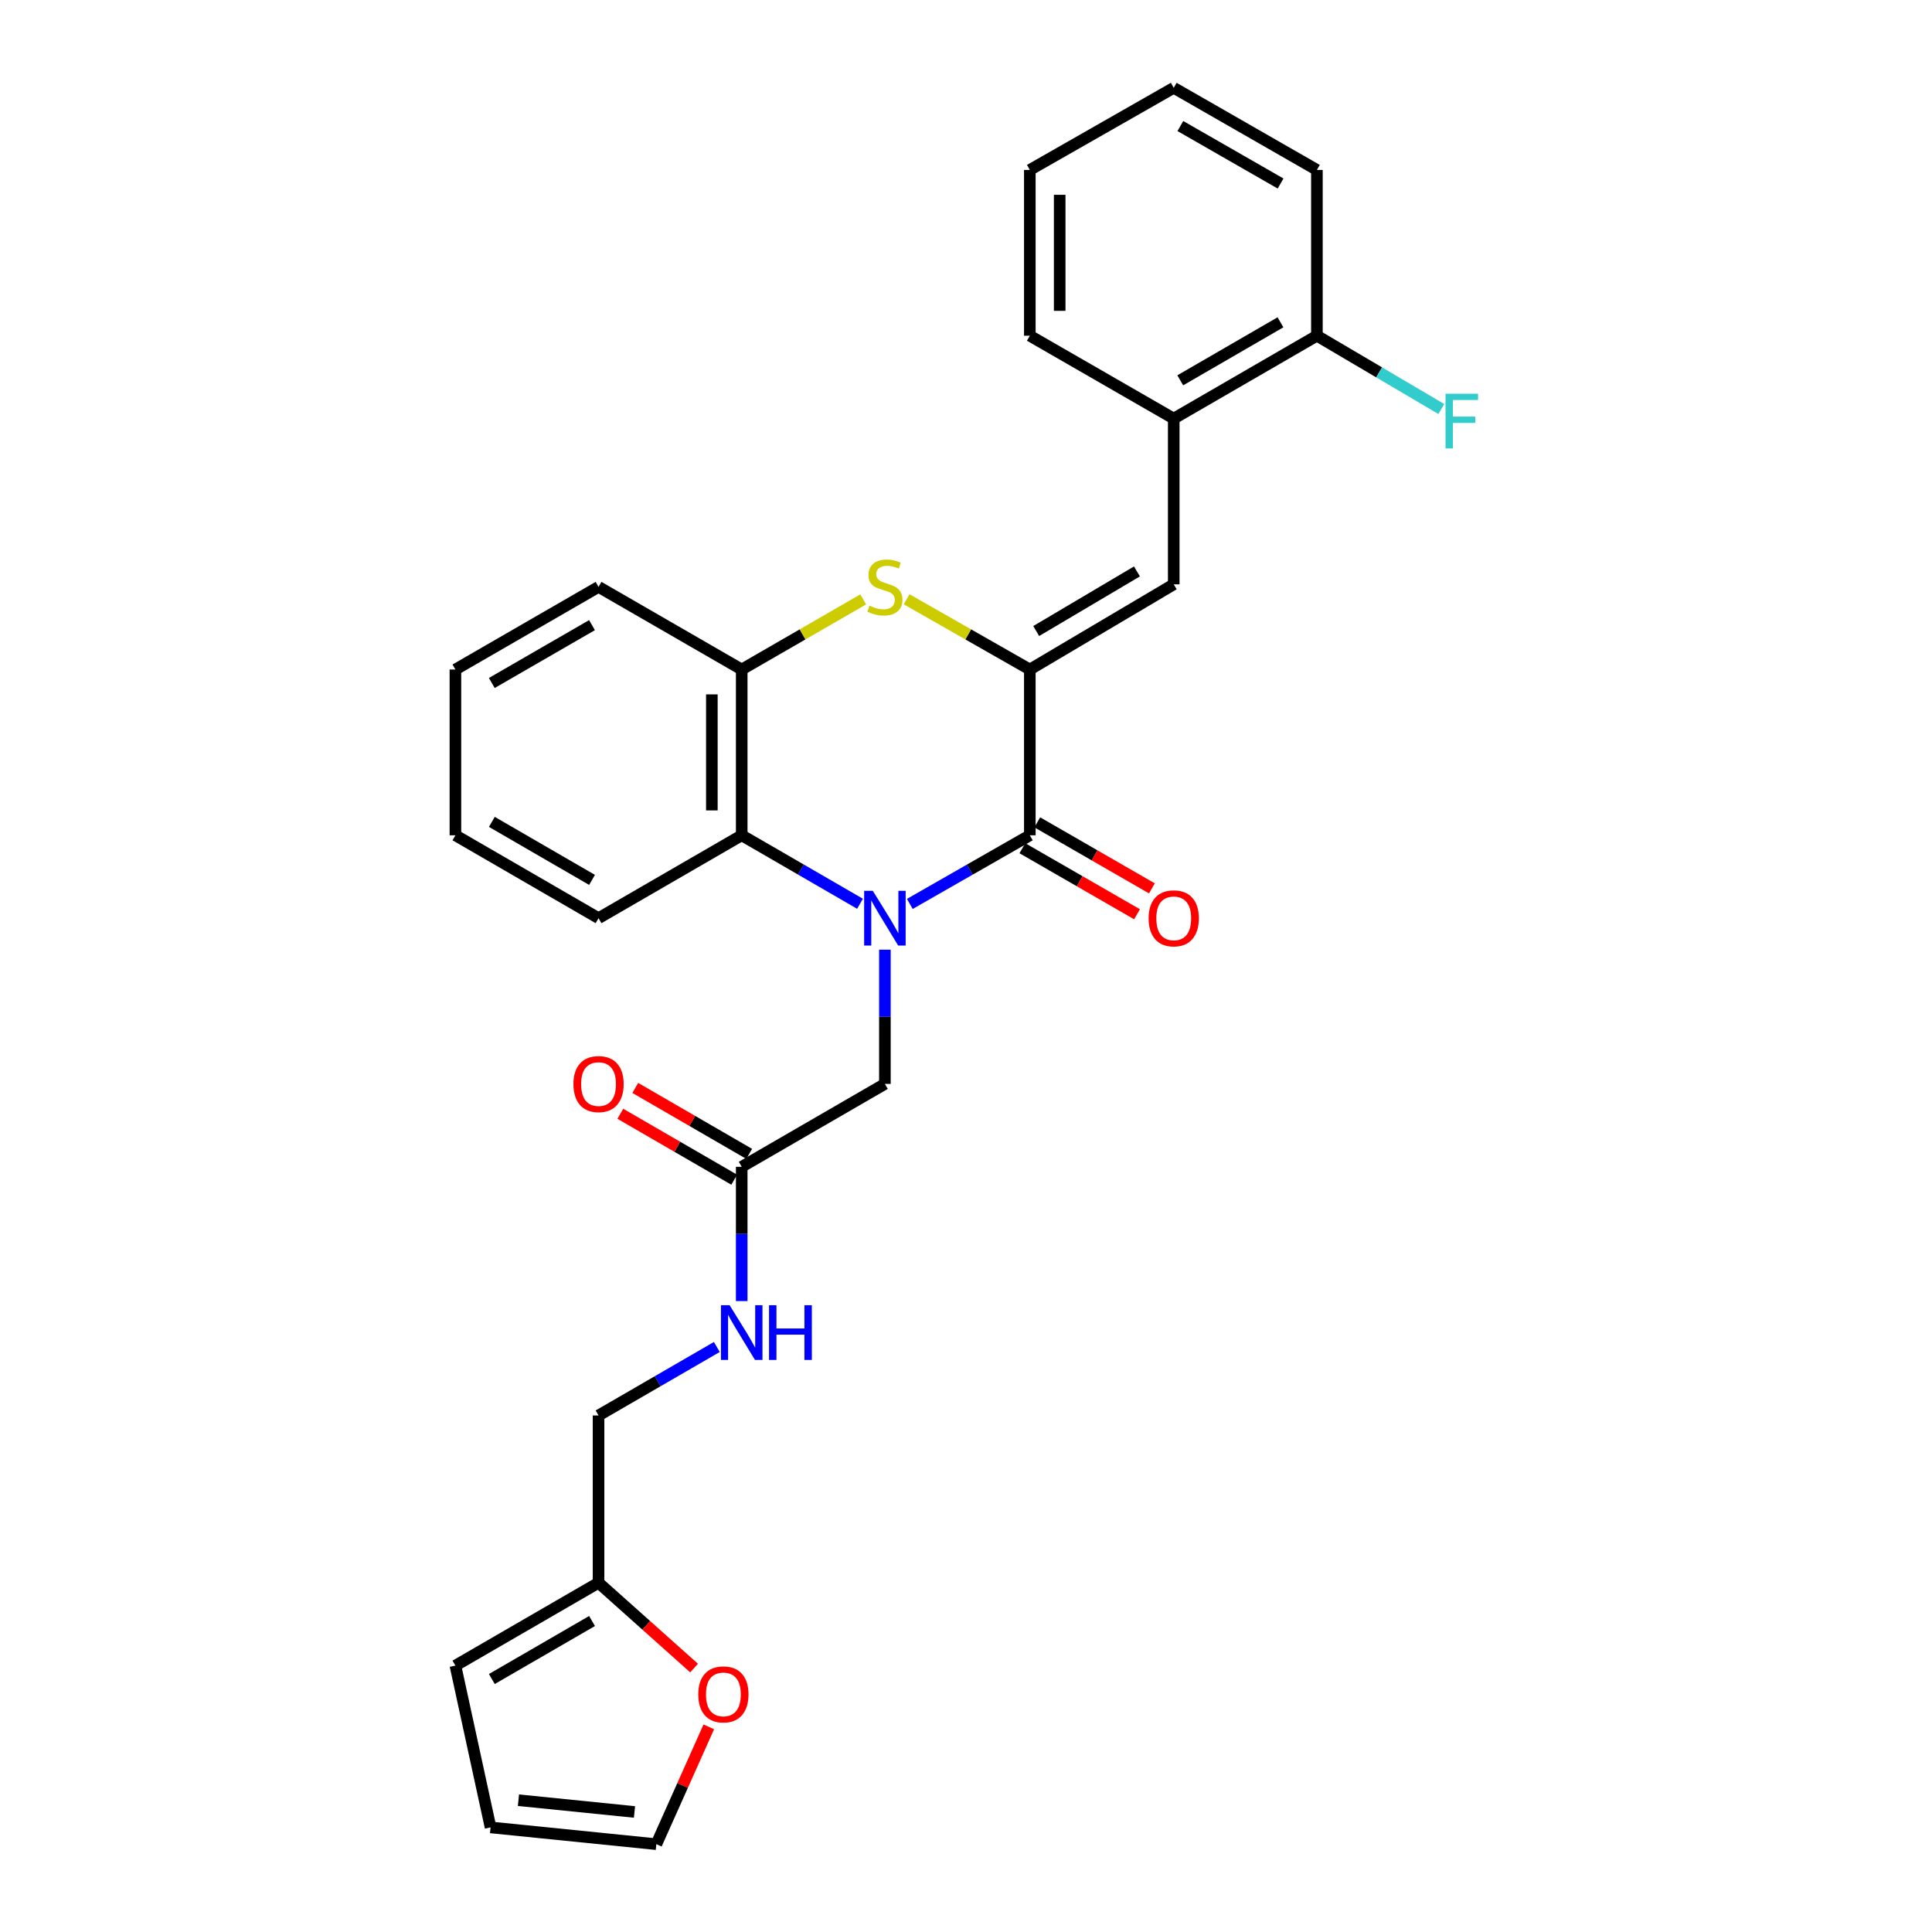 <?xml version='1.0' encoding='iso-8859-1'?>
<svg version='1.1' baseProfile='full'
              xmlns='http://www.w3.org/2000/svg'
                      xmlns:rdkit='http://www.rdkit.org/xml'
                      xmlns:xlink='http://www.w3.org/1999/xlink'
                  xml:space='preserve'
width='1000px' height='1000px' viewBox='0 0 1000 1000'>
<!-- END OF HEADER -->
<rect style='opacity:1.0;fill:#FFFFFF;stroke:none' width='1000' height='1000' x='0' y='0'> </rect>
<path class='bond-1' d='M 470.922,467.867 L 501.979,450.106' style='fill:none;fill-rule:evenodd;stroke:#0000FF;stroke-width:6px;stroke-linecap:butt;stroke-linejoin:miter;stroke-opacity:1' />
<path class='bond-1' d='M 501.979,450.106 L 533.035,432.345' style='fill:none;fill-rule:evenodd;stroke:#000000;stroke-width:6px;stroke-linecap:butt;stroke-linejoin:miter;stroke-opacity:1' />
<path class='bond-3' d='M 445.141,467.789 L 414.526,450.067' style='fill:none;fill-rule:evenodd;stroke:#0000FF;stroke-width:6px;stroke-linecap:butt;stroke-linejoin:miter;stroke-opacity:1' />
<path class='bond-3' d='M 414.526,450.067 L 383.91,432.345' style='fill:none;fill-rule:evenodd;stroke:#000000;stroke-width:6px;stroke-linecap:butt;stroke-linejoin:miter;stroke-opacity:1' />
<path class='bond-6' d='M 458.022,491.549 L 458.022,526.292' style='fill:none;fill-rule:evenodd;stroke:#0000FF;stroke-width:6px;stroke-linecap:butt;stroke-linejoin:miter;stroke-opacity:1' />
<path class='bond-6' d='M 458.022,526.292 L 458.022,561.034' style='fill:none;fill-rule:evenodd;stroke:#000000;stroke-width:6px;stroke-linecap:butt;stroke-linejoin:miter;stroke-opacity:1' />
<path class='bond-0' d='M 533.035,346.539 L 533.035,432.345' style='fill:none;fill-rule:evenodd;stroke:#000000;stroke-width:6px;stroke-linecap:butt;stroke-linejoin:miter;stroke-opacity:1' />
<path class='bond-4' d='M 533.035,346.539 L 607.525,302.454' style='fill:none;fill-rule:evenodd;stroke:#000000;stroke-width:6px;stroke-linecap:butt;stroke-linejoin:miter;stroke-opacity:1' />
<path class='bond-4' d='M 536.337,326.625 L 588.48,295.766' style='fill:none;fill-rule:evenodd;stroke:#000000;stroke-width:6px;stroke-linecap:butt;stroke-linejoin:miter;stroke-opacity:1' />
<path class='bond-28' d='M 533.035,346.539 L 501.148,328.357' style='fill:none;fill-rule:evenodd;stroke:#000000;stroke-width:6px;stroke-linecap:butt;stroke-linejoin:miter;stroke-opacity:1' />
<path class='bond-28' d='M 501.148,328.357 L 469.261,310.176' style='fill:none;fill-rule:evenodd;stroke:#CCCC00;stroke-width:6px;stroke-linecap:butt;stroke-linejoin:miter;stroke-opacity:1' />
<path class='bond-10' d='M 529.179,439.042 L 558.849,456.13' style='fill:none;fill-rule:evenodd;stroke:#000000;stroke-width:6px;stroke-linecap:butt;stroke-linejoin:miter;stroke-opacity:1' />
<path class='bond-10' d='M 558.849,456.13 L 588.519,473.217' style='fill:none;fill-rule:evenodd;stroke:#FF0000;stroke-width:6px;stroke-linecap:butt;stroke-linejoin:miter;stroke-opacity:1' />
<path class='bond-10' d='M 536.892,425.649 L 566.562,442.736' style='fill:none;fill-rule:evenodd;stroke:#000000;stroke-width:6px;stroke-linecap:butt;stroke-linejoin:miter;stroke-opacity:1' />
<path class='bond-10' d='M 566.562,442.736 L 596.233,459.823' style='fill:none;fill-rule:evenodd;stroke:#FF0000;stroke-width:6px;stroke-linecap:butt;stroke-linejoin:miter;stroke-opacity:1' />
<path class='bond-2' d='M 446.803,310.243 L 415.357,328.391' style='fill:none;fill-rule:evenodd;stroke:#CCCC00;stroke-width:6px;stroke-linecap:butt;stroke-linejoin:miter;stroke-opacity:1' />
<path class='bond-2' d='M 415.357,328.391 L 383.91,346.539' style='fill:none;fill-rule:evenodd;stroke:#000000;stroke-width:6px;stroke-linecap:butt;stroke-linejoin:miter;stroke-opacity:1' />
<path class='bond-5' d='M 383.91,432.345 L 383.91,346.539' style='fill:none;fill-rule:evenodd;stroke:#000000;stroke-width:6px;stroke-linecap:butt;stroke-linejoin:miter;stroke-opacity:1' />
<path class='bond-5' d='M 368.454,419.474 L 368.454,359.41' style='fill:none;fill-rule:evenodd;stroke:#000000;stroke-width:6px;stroke-linecap:butt;stroke-linejoin:miter;stroke-opacity:1' />
<path class='bond-20' d='M 383.91,432.345 L 309.807,475.245' style='fill:none;fill-rule:evenodd;stroke:#000000;stroke-width:6px;stroke-linecap:butt;stroke-linejoin:miter;stroke-opacity:1' />
<path class='bond-7' d='M 607.525,302.454 L 607.525,216.665' style='fill:none;fill-rule:evenodd;stroke:#000000;stroke-width:6px;stroke-linecap:butt;stroke-linejoin:miter;stroke-opacity:1' />
<path class='bond-21' d='M 383.91,346.539 L 309.807,303.768' style='fill:none;fill-rule:evenodd;stroke:#000000;stroke-width:6px;stroke-linecap:butt;stroke-linejoin:miter;stroke-opacity:1' />
<path class='bond-8' d='M 458.022,561.034 L 383.91,603.933' style='fill:none;fill-rule:evenodd;stroke:#000000;stroke-width:6px;stroke-linecap:butt;stroke-linejoin:miter;stroke-opacity:1' />
<path class='bond-14' d='M 607.525,216.665 L 681.628,173.766' style='fill:none;fill-rule:evenodd;stroke:#000000;stroke-width:6px;stroke-linecap:butt;stroke-linejoin:miter;stroke-opacity:1' />
<path class='bond-14' d='M 610.897,196.854 L 662.769,166.824' style='fill:none;fill-rule:evenodd;stroke:#000000;stroke-width:6px;stroke-linecap:butt;stroke-linejoin:miter;stroke-opacity:1' />
<path class='bond-22' d='M 607.525,216.665 L 533.035,173.766' style='fill:none;fill-rule:evenodd;stroke:#000000;stroke-width:6px;stroke-linecap:butt;stroke-linejoin:miter;stroke-opacity:1' />
<path class='bond-12' d='M 383.91,603.933 L 383.91,638.684' style='fill:none;fill-rule:evenodd;stroke:#000000;stroke-width:6px;stroke-linecap:butt;stroke-linejoin:miter;stroke-opacity:1' />
<path class='bond-12' d='M 383.91,638.684 L 383.91,673.435' style='fill:none;fill-rule:evenodd;stroke:#0000FF;stroke-width:6px;stroke-linecap:butt;stroke-linejoin:miter;stroke-opacity:1' />
<path class='bond-17' d='M 387.782,597.245 L 358.301,580.178' style='fill:none;fill-rule:evenodd;stroke:#000000;stroke-width:6px;stroke-linecap:butt;stroke-linejoin:miter;stroke-opacity:1' />
<path class='bond-17' d='M 358.301,580.178 L 328.819,563.111' style='fill:none;fill-rule:evenodd;stroke:#FF0000;stroke-width:6px;stroke-linecap:butt;stroke-linejoin:miter;stroke-opacity:1' />
<path class='bond-17' d='M 380.038,610.622 L 350.557,593.555' style='fill:none;fill-rule:evenodd;stroke:#000000;stroke-width:6px;stroke-linecap:butt;stroke-linejoin:miter;stroke-opacity:1' />
<path class='bond-17' d='M 350.557,593.555 L 321.076,576.487' style='fill:none;fill-rule:evenodd;stroke:#FF0000;stroke-width:6px;stroke-linecap:butt;stroke-linejoin:miter;stroke-opacity:1' />
<path class='bond-9' d='M 309.807,819.219 L 309.807,732.639' style='fill:none;fill-rule:evenodd;stroke:#000000;stroke-width:6px;stroke-linecap:butt;stroke-linejoin:miter;stroke-opacity:1' />
<path class='bond-11' d='M 309.807,819.219 L 334.532,841.302' style='fill:none;fill-rule:evenodd;stroke:#000000;stroke-width:6px;stroke-linecap:butt;stroke-linejoin:miter;stroke-opacity:1' />
<path class='bond-11' d='M 334.532,841.302 L 359.256,863.385' style='fill:none;fill-rule:evenodd;stroke:#FF0000;stroke-width:6px;stroke-linecap:butt;stroke-linejoin:miter;stroke-opacity:1' />
<path class='bond-13' d='M 309.807,819.219 L 235.721,862.118' style='fill:none;fill-rule:evenodd;stroke:#000000;stroke-width:6px;stroke-linecap:butt;stroke-linejoin:miter;stroke-opacity:1' />
<path class='bond-13' d='M 306.439,839.029 L 254.579,869.059' style='fill:none;fill-rule:evenodd;stroke:#000000;stroke-width:6px;stroke-linecap:butt;stroke-linejoin:miter;stroke-opacity:1' />
<path class='bond-15' d='M 366.873,893.816 L 353.298,924.181' style='fill:none;fill-rule:evenodd;stroke:#FF0000;stroke-width:6px;stroke-linecap:butt;stroke-linejoin:miter;stroke-opacity:1' />
<path class='bond-15' d='M 353.298,924.181 L 339.723,954.545' style='fill:none;fill-rule:evenodd;stroke:#000000;stroke-width:6px;stroke-linecap:butt;stroke-linejoin:miter;stroke-opacity:1' />
<path class='bond-18' d='M 371.03,697.197 L 340.418,714.918' style='fill:none;fill-rule:evenodd;stroke:#0000FF;stroke-width:6px;stroke-linecap:butt;stroke-linejoin:miter;stroke-opacity:1' />
<path class='bond-18' d='M 340.418,714.918 L 309.807,732.639' style='fill:none;fill-rule:evenodd;stroke:#000000;stroke-width:6px;stroke-linecap:butt;stroke-linejoin:miter;stroke-opacity:1' />
<path class='bond-16' d='M 235.721,862.118 L 253.916,945.856' style='fill:none;fill-rule:evenodd;stroke:#000000;stroke-width:6px;stroke-linecap:butt;stroke-linejoin:miter;stroke-opacity:1' />
<path class='bond-19' d='M 681.628,173.766 L 713.828,192.738' style='fill:none;fill-rule:evenodd;stroke:#000000;stroke-width:6px;stroke-linecap:butt;stroke-linejoin:miter;stroke-opacity:1' />
<path class='bond-19' d='M 713.828,192.738 L 746.028,211.71' style='fill:none;fill-rule:evenodd;stroke:#33CCCC;stroke-width:6px;stroke-linecap:butt;stroke-linejoin:miter;stroke-opacity:1' />
<path class='bond-23' d='M 681.628,173.766 L 681.628,87.959' style='fill:none;fill-rule:evenodd;stroke:#000000;stroke-width:6px;stroke-linecap:butt;stroke-linejoin:miter;stroke-opacity:1' />
<path class='bond-30' d='M 339.723,954.545 L 253.916,945.856' style='fill:none;fill-rule:evenodd;stroke:#000000;stroke-width:6px;stroke-linecap:butt;stroke-linejoin:miter;stroke-opacity:1' />
<path class='bond-30' d='M 328.409,937.865 L 268.345,931.782' style='fill:none;fill-rule:evenodd;stroke:#000000;stroke-width:6px;stroke-linecap:butt;stroke-linejoin:miter;stroke-opacity:1' />
<path class='bond-24' d='M 309.807,475.245 L 235.721,432.345' style='fill:none;fill-rule:evenodd;stroke:#000000;stroke-width:6px;stroke-linecap:butt;stroke-linejoin:miter;stroke-opacity:1' />
<path class='bond-24' d='M 306.439,455.434 L 254.579,425.405' style='fill:none;fill-rule:evenodd;stroke:#000000;stroke-width:6px;stroke-linecap:butt;stroke-linejoin:miter;stroke-opacity:1' />
<path class='bond-29' d='M 309.807,303.768 L 235.721,346.539' style='fill:none;fill-rule:evenodd;stroke:#000000;stroke-width:6px;stroke-linecap:butt;stroke-linejoin:miter;stroke-opacity:1' />
<path class='bond-29' d='M 306.422,323.569 L 254.561,353.509' style='fill:none;fill-rule:evenodd;stroke:#000000;stroke-width:6px;stroke-linecap:butt;stroke-linejoin:miter;stroke-opacity:1' />
<path class='bond-26' d='M 533.035,173.766 L 533.035,87.959' style='fill:none;fill-rule:evenodd;stroke:#000000;stroke-width:6px;stroke-linecap:butt;stroke-linejoin:miter;stroke-opacity:1' />
<path class='bond-26' d='M 548.491,160.895 L 548.491,100.83' style='fill:none;fill-rule:evenodd;stroke:#000000;stroke-width:6px;stroke-linecap:butt;stroke-linejoin:miter;stroke-opacity:1' />
<path class='bond-31' d='M 681.628,87.959 L 607.525,45.455' style='fill:none;fill-rule:evenodd;stroke:#000000;stroke-width:6px;stroke-linecap:butt;stroke-linejoin:miter;stroke-opacity:1' />
<path class='bond-31' d='M 662.823,94.99 L 610.95,65.237' style='fill:none;fill-rule:evenodd;stroke:#000000;stroke-width:6px;stroke-linecap:butt;stroke-linejoin:miter;stroke-opacity:1' />
<path class='bond-25' d='M 235.721,432.345 L 235.721,346.539' style='fill:none;fill-rule:evenodd;stroke:#000000;stroke-width:6px;stroke-linecap:butt;stroke-linejoin:miter;stroke-opacity:1' />
<path class='bond-27' d='M 533.035,87.959 L 607.525,45.455' style='fill:none;fill-rule:evenodd;stroke:#000000;stroke-width:6px;stroke-linecap:butt;stroke-linejoin:miter;stroke-opacity:1' />
<path  class='atom-0' d='M 451.762 461.085
L 461.042 476.085
Q 461.962 477.565, 463.442 480.245
Q 464.922 482.925, 465.002 483.085
L 465.002 461.085
L 468.762 461.085
L 468.762 489.405
L 464.882 489.405
L 454.922 473.005
Q 453.762 471.085, 452.522 468.885
Q 451.322 466.685, 450.962 466.005
L 450.962 489.405
L 447.282 489.405
L 447.282 461.085
L 451.762 461.085
' fill='#0000FF'/>
<path  class='atom-3' d='M 450.022 313.488
Q 450.342 313.608, 451.662 314.168
Q 452.982 314.728, 454.422 315.088
Q 455.902 315.408, 457.342 315.408
Q 460.022 315.408, 461.582 314.128
Q 463.142 312.808, 463.142 310.528
Q 463.142 308.968, 462.342 308.008
Q 461.582 307.048, 460.382 306.528
Q 459.182 306.008, 457.182 305.408
Q 454.662 304.648, 453.142 303.928
Q 451.662 303.208, 450.582 301.688
Q 449.542 300.168, 449.542 297.608
Q 449.542 294.048, 451.942 291.848
Q 454.382 289.648, 459.182 289.648
Q 462.462 289.648, 466.182 291.208
L 465.262 294.288
Q 461.862 292.888, 459.302 292.888
Q 456.542 292.888, 455.022 294.048
Q 453.502 295.168, 453.542 297.128
Q 453.542 298.648, 454.302 299.568
Q 455.102 300.488, 456.222 301.008
Q 457.382 301.528, 459.302 302.128
Q 461.862 302.928, 463.382 303.728
Q 464.902 304.528, 465.982 306.168
Q 467.102 307.768, 467.102 310.528
Q 467.102 314.448, 464.462 316.568
Q 461.862 318.648, 457.502 318.648
Q 454.982 318.648, 453.062 318.088
Q 451.182 317.568, 448.942 316.648
L 450.022 313.488
' fill='#CCCC00'/>
<path  class='atom-11' d='M 594.525 475.325
Q 594.525 468.525, 597.885 464.725
Q 601.245 460.925, 607.525 460.925
Q 613.805 460.925, 617.165 464.725
Q 620.525 468.525, 620.525 475.325
Q 620.525 482.205, 617.125 486.125
Q 613.725 490.005, 607.525 490.005
Q 601.285 490.005, 597.885 486.125
Q 594.525 482.245, 594.525 475.325
M 607.525 486.805
Q 611.845 486.805, 614.165 483.925
Q 616.525 481.005, 616.525 475.325
Q 616.525 469.765, 614.165 466.965
Q 611.845 464.125, 607.525 464.125
Q 603.205 464.125, 600.845 466.925
Q 598.525 469.725, 598.525 475.325
Q 598.525 481.045, 600.845 483.925
Q 603.205 486.805, 607.525 486.805
' fill='#FF0000'/>
<path  class='atom-12' d='M 361.422 877.01
Q 361.422 870.21, 364.782 866.41
Q 368.142 862.61, 374.422 862.61
Q 380.702 862.61, 384.062 866.41
Q 387.422 870.21, 387.422 877.01
Q 387.422 883.89, 384.022 887.81
Q 380.622 891.69, 374.422 891.69
Q 368.182 891.69, 364.782 887.81
Q 361.422 883.93, 361.422 877.01
M 374.422 888.49
Q 378.742 888.49, 381.062 885.61
Q 383.422 882.69, 383.422 877.01
Q 383.422 871.45, 381.062 868.65
Q 378.742 865.81, 374.422 865.81
Q 370.102 865.81, 367.742 868.61
Q 365.422 871.41, 365.422 877.01
Q 365.422 882.73, 367.742 885.61
Q 370.102 888.49, 374.422 888.49
' fill='#FF0000'/>
<path  class='atom-13' d='M 377.65 675.58
L 386.93 690.58
Q 387.85 692.06, 389.33 694.74
Q 390.81 697.42, 390.89 697.58
L 390.89 675.58
L 394.65 675.58
L 394.65 703.9
L 390.77 703.9
L 380.81 687.5
Q 379.65 685.58, 378.41 683.38
Q 377.21 681.18, 376.85 680.5
L 376.85 703.9
L 373.17 703.9
L 373.17 675.58
L 377.65 675.58
' fill='#0000FF'/>
<path  class='atom-13' d='M 398.05 675.58
L 401.89 675.58
L 401.89 687.62
L 416.37 687.62
L 416.37 675.58
L 420.21 675.58
L 420.21 703.9
L 416.37 703.9
L 416.37 690.82
L 401.89 690.82
L 401.89 703.9
L 398.05 703.9
L 398.05 675.58
' fill='#0000FF'/>
<path  class='atom-18' d='M 296.807 561.114
Q 296.807 554.314, 300.167 550.514
Q 303.527 546.714, 309.807 546.714
Q 316.087 546.714, 319.447 550.514
Q 322.807 554.314, 322.807 561.114
Q 322.807 567.994, 319.407 571.914
Q 316.007 575.794, 309.807 575.794
Q 303.567 575.794, 300.167 571.914
Q 296.807 568.034, 296.807 561.114
M 309.807 572.594
Q 314.127 572.594, 316.447 569.714
Q 318.807 566.794, 318.807 561.114
Q 318.807 555.554, 316.447 552.754
Q 314.127 549.914, 309.807 549.914
Q 305.487 549.914, 303.127 552.714
Q 300.807 555.514, 300.807 561.114
Q 300.807 566.834, 303.127 569.714
Q 305.487 572.594, 309.807 572.594
' fill='#FF0000'/>
<path  class='atom-20' d='M 748.204 203.793
L 765.044 203.793
L 765.044 207.033
L 752.004 207.033
L 752.004 215.633
L 763.604 215.633
L 763.604 218.913
L 752.004 218.913
L 752.004 232.113
L 748.204 232.113
L 748.204 203.793
' fill='#33CCCC'/>
</svg>
